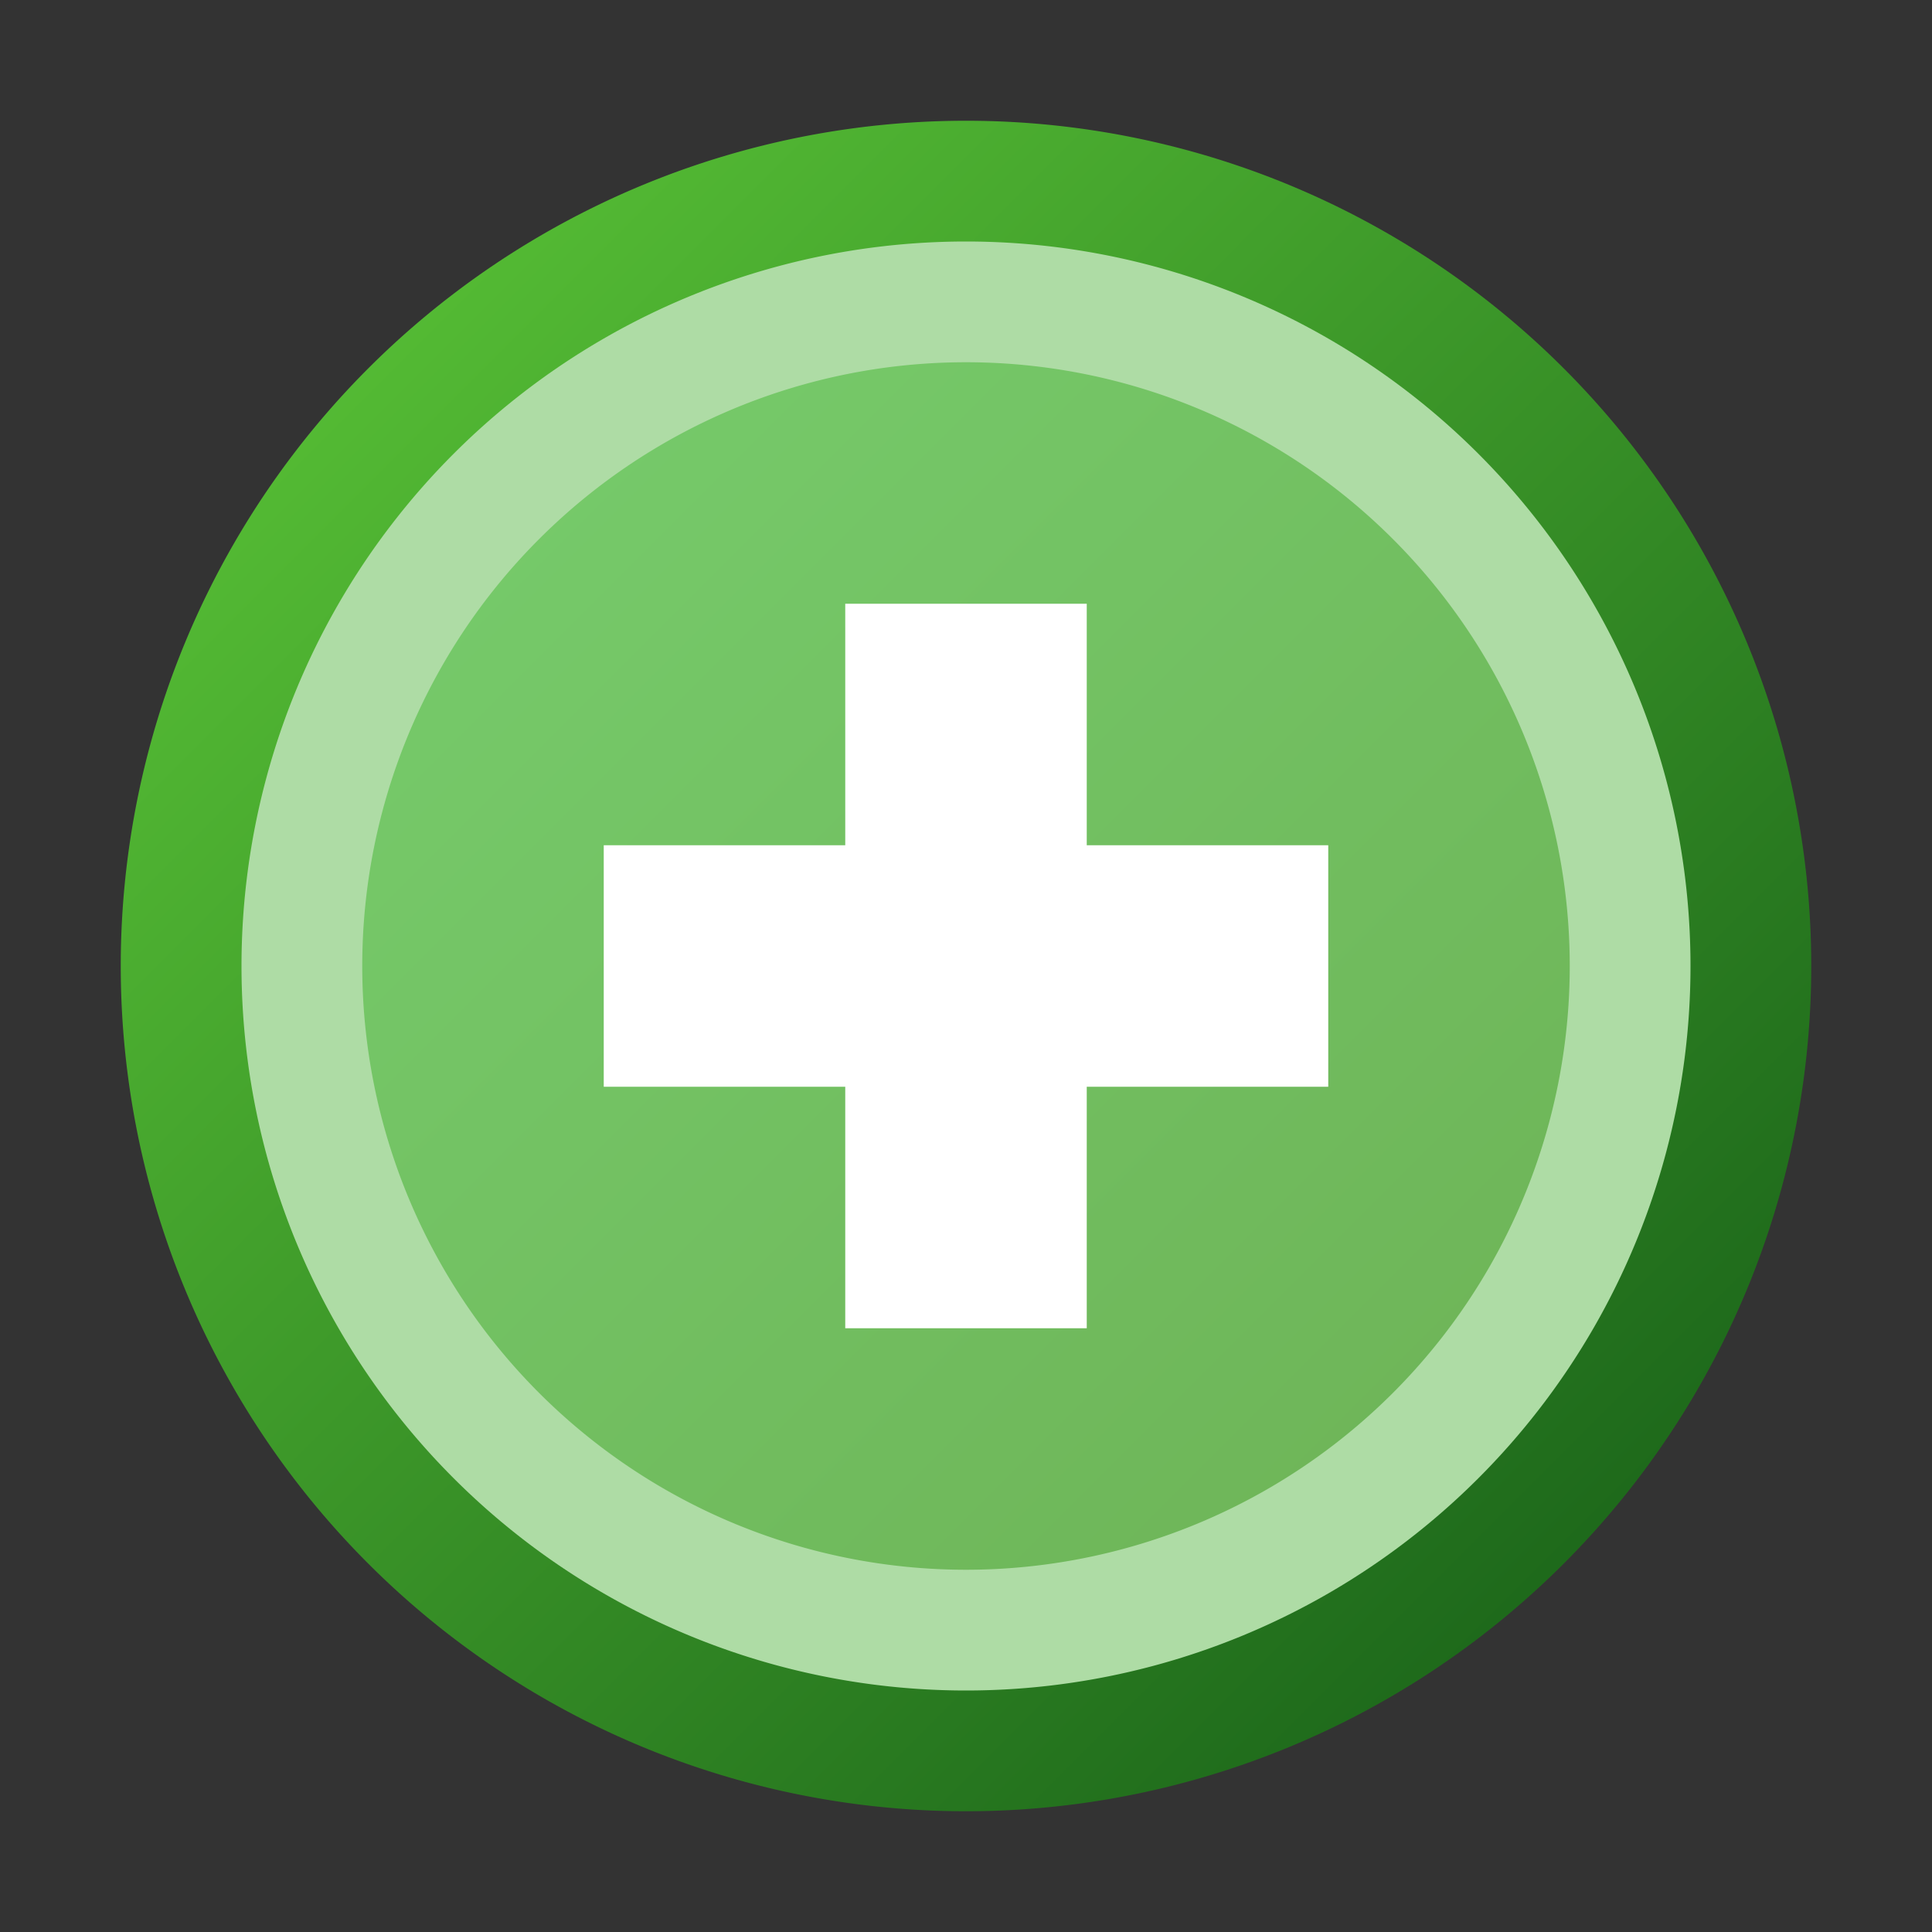 <?xml version="1.0" encoding="UTF-8" standalone="no"?><svg width="64" height="64" viewBox="0 0 64 64" version="1.1" id="svg8" xmlns:xlink="http://www.w3.org/1999/xlink" xmlns="http://www.w3.org/2000/svg" xmlns:svg="http://www.w3.org/2000/svg" xmlns:rdf="http://www.w3.org/1999/02/22-rdf-syntax-ns#" xmlns:cc="http://creativecommons.org/ns#" xmlns:dc="http://purl.org/dc/elements/1.1/"><rect x="0" y="0" width="64" height="64" fill="#333333" stroke="none"/><defs id="defs2"><linearGradient id="linearGradient911"><stop style="stop-color:#76ca6a;stop-opacity:1" offset="0" id="stop907"/><stop style="stop-color:#6eb558;stop-opacity:1" offset="1" id="stop909"/></linearGradient><linearGradient id="linearGradient869"><stop style="stop-color:#55c034;stop-opacity:0.957" offset="0" id="stop865"/><stop style="stop-color:#1d6c1a;stop-opacity:0.957" offset="1" id="stop867"/></linearGradient><linearGradient xlink:href="#linearGradient869" id="linearGradient871" x1="12" y1="12" x2="52" y2="52" gradientUnits="userSpaceOnUse"/><linearGradient xlink:href="#linearGradient911" id="linearGradient913" x1="16" y1="16" x2="48" y2="48" gradientUnits="userSpaceOnUse"/></defs><g id="layer1"><path id="path863" style="fill:url(#linearGradient871);stroke-width:4;stroke-opacity:0.408;paint-order:markers stroke fill" d="M 60,32 A 28,28 0 0 1 32,60 28,28 0 0 1 4,32 28,28 0 0 1 32,4 28,28 0 0 1 60,32 Z"/><path id="path863-7" style="fill:#aedca5;stroke-width:4;stroke-opacity:0.408;paint-order:markers stroke fill" d="M 56,32 A 24,24 0 0 1 32,56 24,24 0 0 1 8,32 24,24 0 0 1 32,8 24,24 0 0 1 56,32 Z"/><path id="path905" style="fill:url(#linearGradient913);stroke-width:4;stroke-opacity:0.408;paint-order:markers stroke fill" d="M 52,32 A 20,20 0 0 1 32,52 20,20 0 0 1 12,32 20,20 0 0 1 32,12 20,20 0 0 1 52,32 Z"/><path style="fill:#ffffff;fill-opacity:1;stroke:none;stroke-width:4;stroke-opacity:0.408;paint-order:markers stroke fill" d="m 28,20 h 8 v 8 h 8 v 8 h -8 v 8 h -8 v -8 h -8 v -8 h 8 z" id="path949"/></g></svg>
